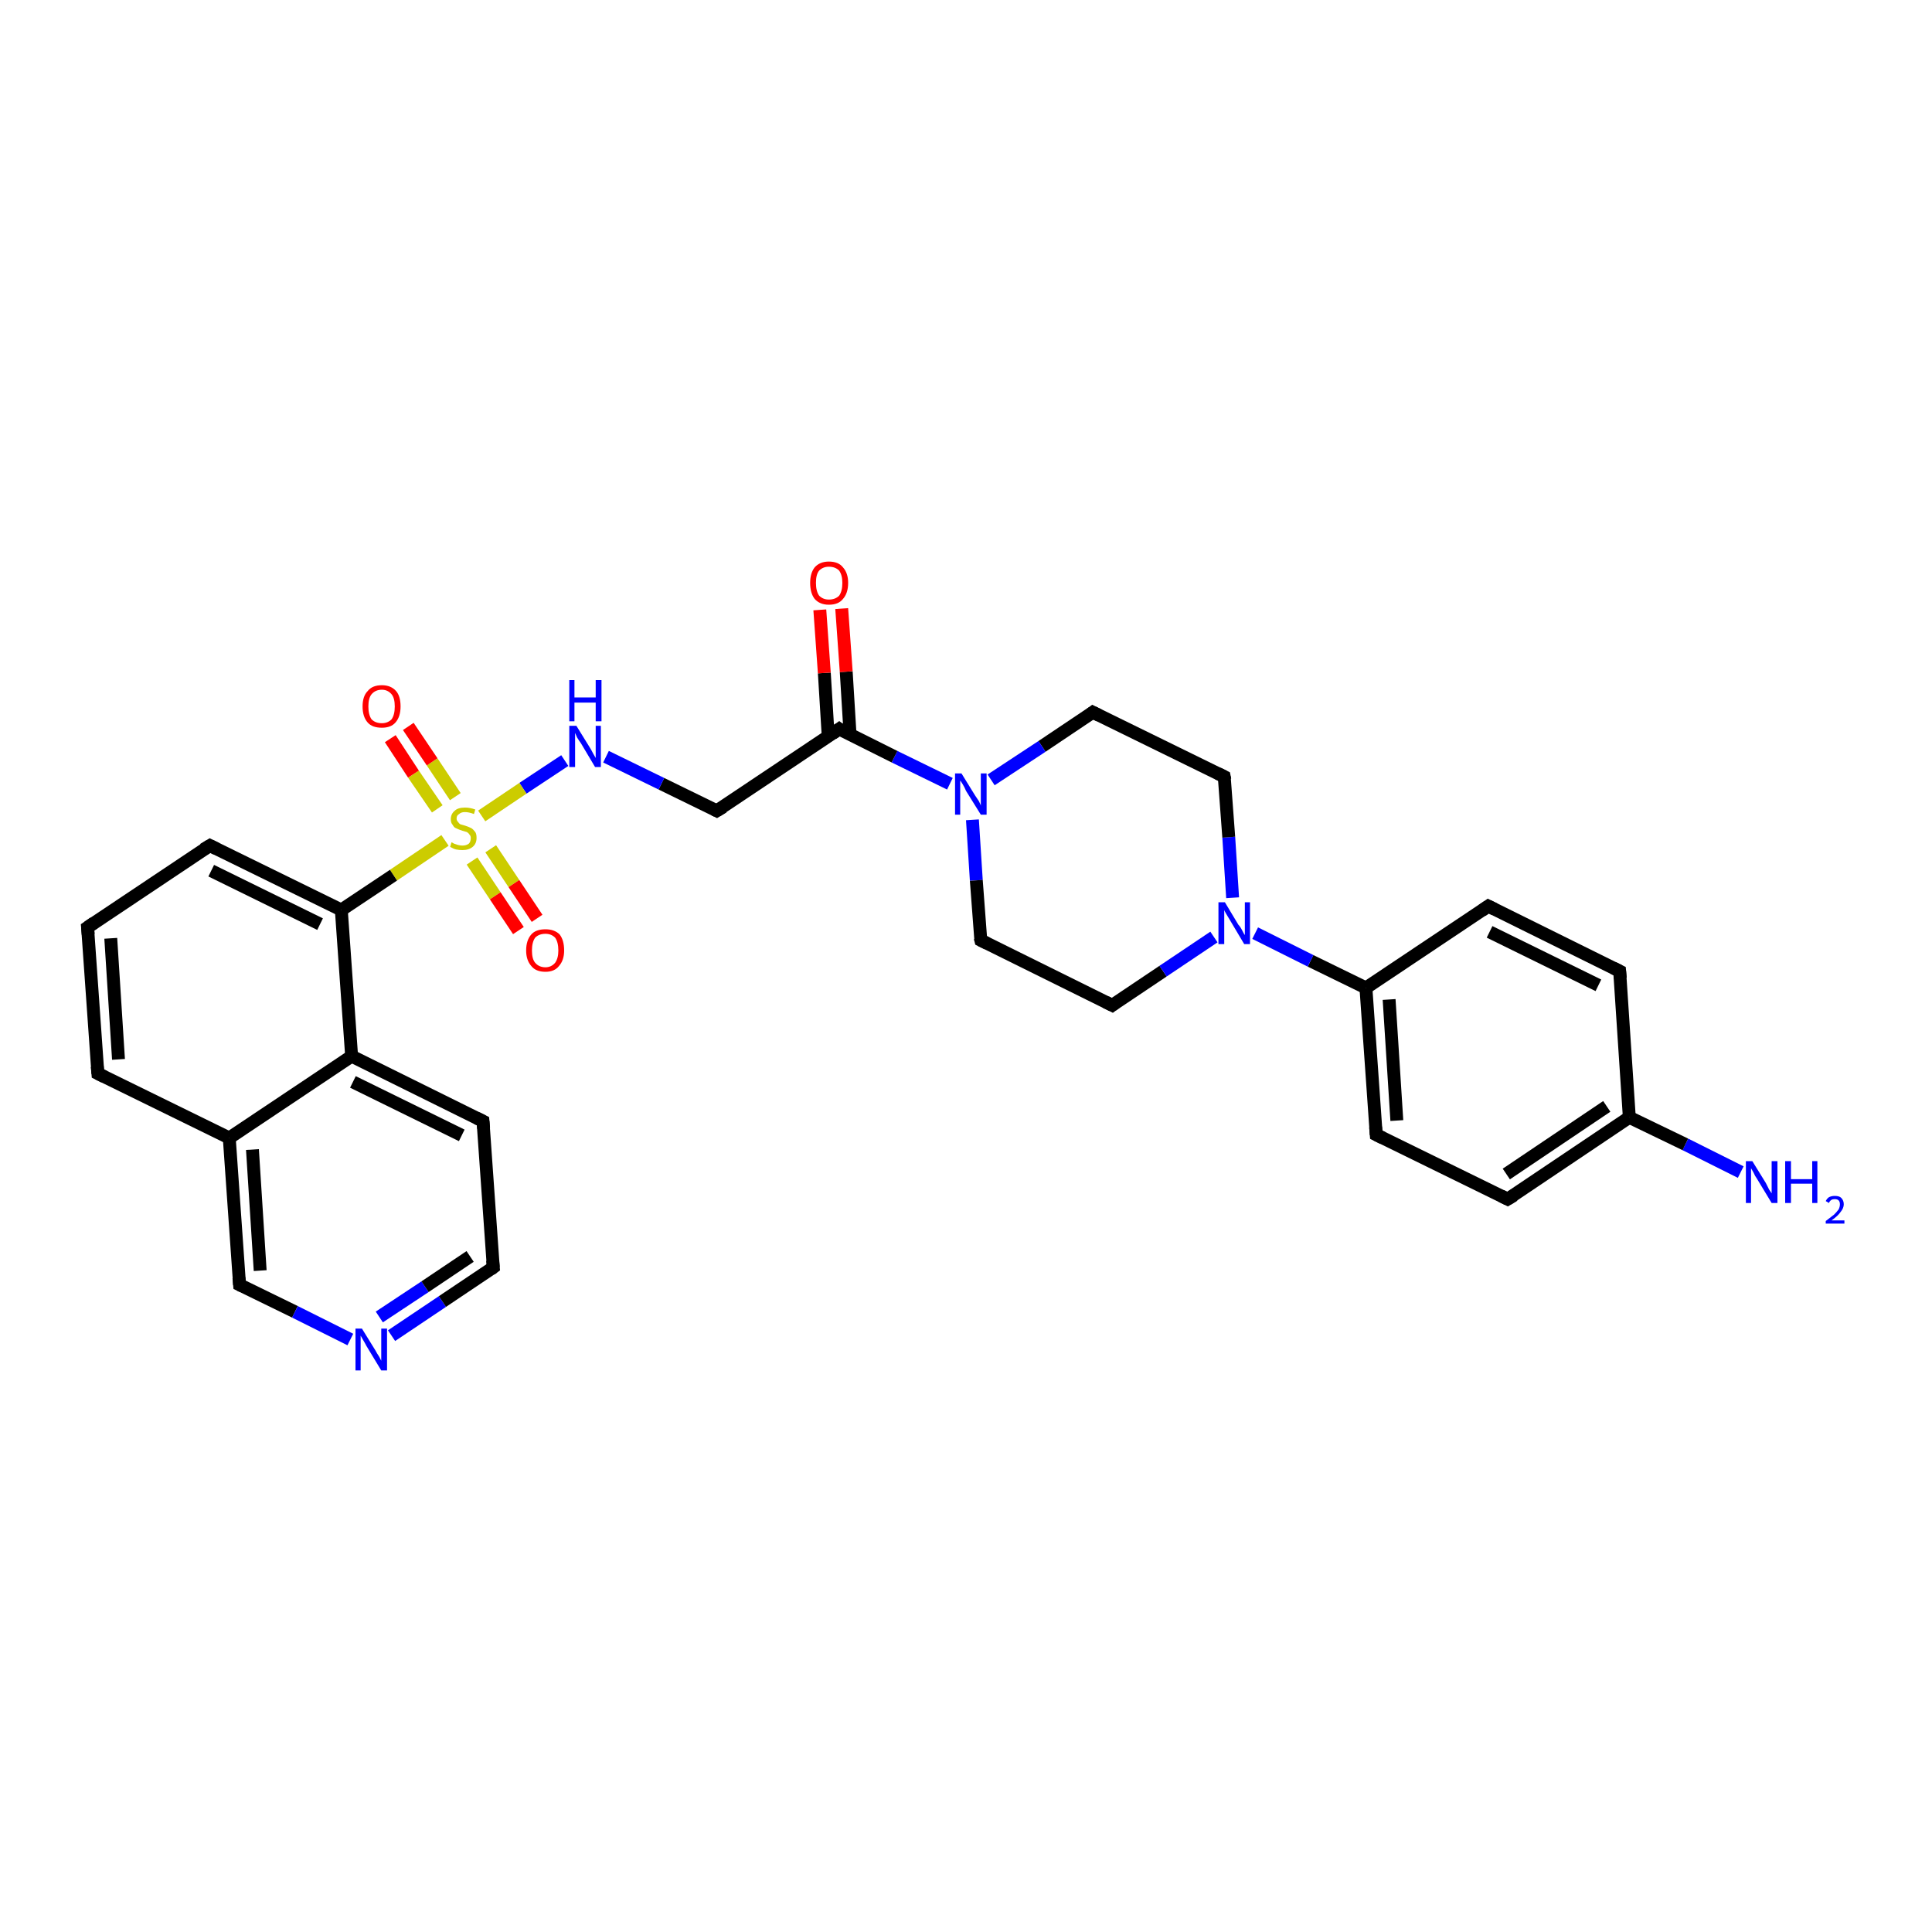 <?xml version='1.0' encoding='iso-8859-1'?>
<svg version='1.1' baseProfile='full'
              xmlns='http://www.w3.org/2000/svg'
                      xmlns:rdkit='http://www.rdkit.org/xml'
                      xmlns:xlink='http://www.w3.org/1999/xlink'
                  xml:space='preserve'
width='300px' height='300px' viewBox='0 0 300 300'>
<!-- END OF HEADER -->
<rect style='opacity:1.0;fill:#FFFFFF;stroke:none' width='300.0' height='300.0' x='0.0' y='0.0'> </rect>
<path class='bond-0 atom-0 atom-1' d='M 270.3,182.0 L 261.7,177.7' style='fill:none;fill-rule:evenodd;stroke:#0000FF;stroke-width:2.0px;stroke-linecap:butt;stroke-linejoin:miter;stroke-opacity:1' />
<path class='bond-0 atom-0 atom-1' d='M 261.7,177.7 L 253.0,173.5' style='fill:none;fill-rule:evenodd;stroke:#000000;stroke-width:2.0px;stroke-linecap:butt;stroke-linejoin:miter;stroke-opacity:1' />
<path class='bond-1 atom-1 atom-2' d='M 253.0,173.5 L 234.1,186.2' style='fill:none;fill-rule:evenodd;stroke:#000000;stroke-width:2.0px;stroke-linecap:butt;stroke-linejoin:miter;stroke-opacity:1' />
<path class='bond-1 atom-1 atom-2' d='M 249.5,171.8 L 233.9,182.3' style='fill:none;fill-rule:evenodd;stroke:#000000;stroke-width:2.0px;stroke-linecap:butt;stroke-linejoin:miter;stroke-opacity:1' />
<path class='bond-2 atom-2 atom-3' d='M 234.1,186.2 L 213.7,176.2' style='fill:none;fill-rule:evenodd;stroke:#000000;stroke-width:2.0px;stroke-linecap:butt;stroke-linejoin:miter;stroke-opacity:1' />
<path class='bond-3 atom-3 atom-4' d='M 213.7,176.2 L 212.1,153.4' style='fill:none;fill-rule:evenodd;stroke:#000000;stroke-width:2.0px;stroke-linecap:butt;stroke-linejoin:miter;stroke-opacity:1' />
<path class='bond-3 atom-3 atom-4' d='M 216.9,174.0 L 215.7,155.2' style='fill:none;fill-rule:evenodd;stroke:#000000;stroke-width:2.0px;stroke-linecap:butt;stroke-linejoin:miter;stroke-opacity:1' />
<path class='bond-4 atom-4 atom-5' d='M 212.1,153.4 L 231.1,140.7' style='fill:none;fill-rule:evenodd;stroke:#000000;stroke-width:2.0px;stroke-linecap:butt;stroke-linejoin:miter;stroke-opacity:1' />
<path class='bond-5 atom-5 atom-6' d='M 231.1,140.7 L 251.5,150.8' style='fill:none;fill-rule:evenodd;stroke:#000000;stroke-width:2.0px;stroke-linecap:butt;stroke-linejoin:miter;stroke-opacity:1' />
<path class='bond-5 atom-5 atom-6' d='M 231.3,144.7 L 248.2,153.0' style='fill:none;fill-rule:evenodd;stroke:#000000;stroke-width:2.0px;stroke-linecap:butt;stroke-linejoin:miter;stroke-opacity:1' />
<path class='bond-6 atom-4 atom-7' d='M 212.1,153.4 L 203.5,149.2' style='fill:none;fill-rule:evenodd;stroke:#000000;stroke-width:2.0px;stroke-linecap:butt;stroke-linejoin:miter;stroke-opacity:1' />
<path class='bond-6 atom-4 atom-7' d='M 203.5,149.2 L 194.9,144.9' style='fill:none;fill-rule:evenodd;stroke:#0000FF;stroke-width:2.0px;stroke-linecap:butt;stroke-linejoin:miter;stroke-opacity:1' />
<path class='bond-7 atom-7 atom-8' d='M 191.4,139.4 L 190.8,130.0' style='fill:none;fill-rule:evenodd;stroke:#0000FF;stroke-width:2.0px;stroke-linecap:butt;stroke-linejoin:miter;stroke-opacity:1' />
<path class='bond-7 atom-7 atom-8' d='M 190.8,130.0 L 190.1,120.6' style='fill:none;fill-rule:evenodd;stroke:#000000;stroke-width:2.0px;stroke-linecap:butt;stroke-linejoin:miter;stroke-opacity:1' />
<path class='bond-8 atom-8 atom-9' d='M 190.1,120.6 L 169.7,110.6' style='fill:none;fill-rule:evenodd;stroke:#000000;stroke-width:2.0px;stroke-linecap:butt;stroke-linejoin:miter;stroke-opacity:1' />
<path class='bond-9 atom-9 atom-10' d='M 169.7,110.6 L 161.8,115.9' style='fill:none;fill-rule:evenodd;stroke:#000000;stroke-width:2.0px;stroke-linecap:butt;stroke-linejoin:miter;stroke-opacity:1' />
<path class='bond-9 atom-9 atom-10' d='M 161.8,115.9 L 153.9,121.1' style='fill:none;fill-rule:evenodd;stroke:#0000FF;stroke-width:2.0px;stroke-linecap:butt;stroke-linejoin:miter;stroke-opacity:1' />
<path class='bond-10 atom-10 atom-11' d='M 151.0,127.3 L 151.6,136.7' style='fill:none;fill-rule:evenodd;stroke:#0000FF;stroke-width:2.0px;stroke-linecap:butt;stroke-linejoin:miter;stroke-opacity:1' />
<path class='bond-10 atom-10 atom-11' d='M 151.6,136.7 L 152.3,146.0' style='fill:none;fill-rule:evenodd;stroke:#000000;stroke-width:2.0px;stroke-linecap:butt;stroke-linejoin:miter;stroke-opacity:1' />
<path class='bond-11 atom-11 atom-12' d='M 152.3,146.0 L 172.7,156.1' style='fill:none;fill-rule:evenodd;stroke:#000000;stroke-width:2.0px;stroke-linecap:butt;stroke-linejoin:miter;stroke-opacity:1' />
<path class='bond-12 atom-10 atom-13' d='M 147.5,121.7 L 138.9,117.5' style='fill:none;fill-rule:evenodd;stroke:#0000FF;stroke-width:2.0px;stroke-linecap:butt;stroke-linejoin:miter;stroke-opacity:1' />
<path class='bond-12 atom-10 atom-13' d='M 138.9,117.5 L 130.3,113.2' style='fill:none;fill-rule:evenodd;stroke:#000000;stroke-width:2.0px;stroke-linecap:butt;stroke-linejoin:miter;stroke-opacity:1' />
<path class='bond-13 atom-13 atom-14' d='M 132.0,114.1 L 131.4,104.3' style='fill:none;fill-rule:evenodd;stroke:#000000;stroke-width:2.0px;stroke-linecap:butt;stroke-linejoin:miter;stroke-opacity:1' />
<path class='bond-13 atom-13 atom-14' d='M 131.4,104.3 L 130.7,94.5' style='fill:none;fill-rule:evenodd;stroke:#FF0000;stroke-width:2.0px;stroke-linecap:butt;stroke-linejoin:miter;stroke-opacity:1' />
<path class='bond-13 atom-13 atom-14' d='M 128.6,114.3 L 128.0,104.5' style='fill:none;fill-rule:evenodd;stroke:#000000;stroke-width:2.0px;stroke-linecap:butt;stroke-linejoin:miter;stroke-opacity:1' />
<path class='bond-13 atom-13 atom-14' d='M 128.0,104.5 L 127.3,94.7' style='fill:none;fill-rule:evenodd;stroke:#FF0000;stroke-width:2.0px;stroke-linecap:butt;stroke-linejoin:miter;stroke-opacity:1' />
<path class='bond-14 atom-13 atom-15' d='M 130.3,113.2 L 111.3,125.9' style='fill:none;fill-rule:evenodd;stroke:#000000;stroke-width:2.0px;stroke-linecap:butt;stroke-linejoin:miter;stroke-opacity:1' />
<path class='bond-15 atom-15 atom-16' d='M 111.3,125.9 L 102.7,121.7' style='fill:none;fill-rule:evenodd;stroke:#000000;stroke-width:2.0px;stroke-linecap:butt;stroke-linejoin:miter;stroke-opacity:1' />
<path class='bond-15 atom-15 atom-16' d='M 102.7,121.7 L 94.1,117.5' style='fill:none;fill-rule:evenodd;stroke:#0000FF;stroke-width:2.0px;stroke-linecap:butt;stroke-linejoin:miter;stroke-opacity:1' />
<path class='bond-16 atom-16 atom-17' d='M 87.7,118.1 L 81.2,122.4' style='fill:none;fill-rule:evenodd;stroke:#0000FF;stroke-width:2.0px;stroke-linecap:butt;stroke-linejoin:miter;stroke-opacity:1' />
<path class='bond-16 atom-16 atom-17' d='M 81.2,122.4 L 74.8,126.7' style='fill:none;fill-rule:evenodd;stroke:#CCCC00;stroke-width:2.0px;stroke-linecap:butt;stroke-linejoin:miter;stroke-opacity:1' />
<path class='bond-17 atom-17 atom-18' d='M 70.7,123.7 L 67.1,118.3' style='fill:none;fill-rule:evenodd;stroke:#CCCC00;stroke-width:2.0px;stroke-linecap:butt;stroke-linejoin:miter;stroke-opacity:1' />
<path class='bond-17 atom-17 atom-18' d='M 67.1,118.3 L 63.4,112.8' style='fill:none;fill-rule:evenodd;stroke:#FF0000;stroke-width:2.0px;stroke-linecap:butt;stroke-linejoin:miter;stroke-opacity:1' />
<path class='bond-17 atom-17 atom-18' d='M 67.9,125.6 L 64.2,120.2' style='fill:none;fill-rule:evenodd;stroke:#CCCC00;stroke-width:2.0px;stroke-linecap:butt;stroke-linejoin:miter;stroke-opacity:1' />
<path class='bond-17 atom-17 atom-18' d='M 64.2,120.2 L 60.6,114.7' style='fill:none;fill-rule:evenodd;stroke:#FF0000;stroke-width:2.0px;stroke-linecap:butt;stroke-linejoin:miter;stroke-opacity:1' />
<path class='bond-18 atom-17 atom-19' d='M 73.3,133.7 L 76.9,139.1' style='fill:none;fill-rule:evenodd;stroke:#CCCC00;stroke-width:2.0px;stroke-linecap:butt;stroke-linejoin:miter;stroke-opacity:1' />
<path class='bond-18 atom-17 atom-19' d='M 76.9,139.1 L 80.5,144.5' style='fill:none;fill-rule:evenodd;stroke:#FF0000;stroke-width:2.0px;stroke-linecap:butt;stroke-linejoin:miter;stroke-opacity:1' />
<path class='bond-18 atom-17 atom-19' d='M 76.2,131.8 L 79.8,137.2' style='fill:none;fill-rule:evenodd;stroke:#CCCC00;stroke-width:2.0px;stroke-linecap:butt;stroke-linejoin:miter;stroke-opacity:1' />
<path class='bond-18 atom-17 atom-19' d='M 79.8,137.2 L 83.4,142.6' style='fill:none;fill-rule:evenodd;stroke:#FF0000;stroke-width:2.0px;stroke-linecap:butt;stroke-linejoin:miter;stroke-opacity:1' />
<path class='bond-19 atom-17 atom-20' d='M 69.1,130.5 L 61.1,135.9' style='fill:none;fill-rule:evenodd;stroke:#CCCC00;stroke-width:2.0px;stroke-linecap:butt;stroke-linejoin:miter;stroke-opacity:1' />
<path class='bond-19 atom-17 atom-20' d='M 61.1,135.9 L 53.0,141.3' style='fill:none;fill-rule:evenodd;stroke:#000000;stroke-width:2.0px;stroke-linecap:butt;stroke-linejoin:miter;stroke-opacity:1' />
<path class='bond-20 atom-20 atom-21' d='M 53.0,141.3 L 32.6,131.3' style='fill:none;fill-rule:evenodd;stroke:#000000;stroke-width:2.0px;stroke-linecap:butt;stroke-linejoin:miter;stroke-opacity:1' />
<path class='bond-20 atom-20 atom-21' d='M 49.7,143.5 L 32.8,135.2' style='fill:none;fill-rule:evenodd;stroke:#000000;stroke-width:2.0px;stroke-linecap:butt;stroke-linejoin:miter;stroke-opacity:1' />
<path class='bond-21 atom-21 atom-22' d='M 32.6,131.3 L 13.6,144.0' style='fill:none;fill-rule:evenodd;stroke:#000000;stroke-width:2.0px;stroke-linecap:butt;stroke-linejoin:miter;stroke-opacity:1' />
<path class='bond-22 atom-22 atom-23' d='M 13.6,144.0 L 15.2,166.7' style='fill:none;fill-rule:evenodd;stroke:#000000;stroke-width:2.0px;stroke-linecap:butt;stroke-linejoin:miter;stroke-opacity:1' />
<path class='bond-22 atom-22 atom-23' d='M 17.2,145.7 L 18.4,164.5' style='fill:none;fill-rule:evenodd;stroke:#000000;stroke-width:2.0px;stroke-linecap:butt;stroke-linejoin:miter;stroke-opacity:1' />
<path class='bond-23 atom-23 atom-24' d='M 15.2,166.7 L 35.6,176.7' style='fill:none;fill-rule:evenodd;stroke:#000000;stroke-width:2.0px;stroke-linecap:butt;stroke-linejoin:miter;stroke-opacity:1' />
<path class='bond-24 atom-24 atom-25' d='M 35.6,176.7 L 37.2,199.5' style='fill:none;fill-rule:evenodd;stroke:#000000;stroke-width:2.0px;stroke-linecap:butt;stroke-linejoin:miter;stroke-opacity:1' />
<path class='bond-24 atom-24 atom-25' d='M 39.2,178.5 L 40.4,197.3' style='fill:none;fill-rule:evenodd;stroke:#000000;stroke-width:2.0px;stroke-linecap:butt;stroke-linejoin:miter;stroke-opacity:1' />
<path class='bond-25 atom-25 atom-26' d='M 37.2,199.5 L 45.8,203.7' style='fill:none;fill-rule:evenodd;stroke:#000000;stroke-width:2.0px;stroke-linecap:butt;stroke-linejoin:miter;stroke-opacity:1' />
<path class='bond-25 atom-25 atom-26' d='M 45.8,203.7 L 54.4,208.0' style='fill:none;fill-rule:evenodd;stroke:#0000FF;stroke-width:2.0px;stroke-linecap:butt;stroke-linejoin:miter;stroke-opacity:1' />
<path class='bond-26 atom-26 atom-27' d='M 60.8,207.4 L 68.7,202.1' style='fill:none;fill-rule:evenodd;stroke:#0000FF;stroke-width:2.0px;stroke-linecap:butt;stroke-linejoin:miter;stroke-opacity:1' />
<path class='bond-26 atom-26 atom-27' d='M 68.7,202.1 L 76.6,196.8' style='fill:none;fill-rule:evenodd;stroke:#000000;stroke-width:2.0px;stroke-linecap:butt;stroke-linejoin:miter;stroke-opacity:1' />
<path class='bond-26 atom-26 atom-27' d='M 58.9,204.5 L 66.0,199.8' style='fill:none;fill-rule:evenodd;stroke:#0000FF;stroke-width:2.0px;stroke-linecap:butt;stroke-linejoin:miter;stroke-opacity:1' />
<path class='bond-26 atom-26 atom-27' d='M 66.0,199.8 L 73.0,195.1' style='fill:none;fill-rule:evenodd;stroke:#000000;stroke-width:2.0px;stroke-linecap:butt;stroke-linejoin:miter;stroke-opacity:1' />
<path class='bond-27 atom-27 atom-28' d='M 76.6,196.8 L 75.0,174.1' style='fill:none;fill-rule:evenodd;stroke:#000000;stroke-width:2.0px;stroke-linecap:butt;stroke-linejoin:miter;stroke-opacity:1' />
<path class='bond-28 atom-28 atom-29' d='M 75.0,174.1 L 54.6,164.0' style='fill:none;fill-rule:evenodd;stroke:#000000;stroke-width:2.0px;stroke-linecap:butt;stroke-linejoin:miter;stroke-opacity:1' />
<path class='bond-28 atom-28 atom-29' d='M 71.7,176.3 L 54.8,168.0' style='fill:none;fill-rule:evenodd;stroke:#000000;stroke-width:2.0px;stroke-linecap:butt;stroke-linejoin:miter;stroke-opacity:1' />
<path class='bond-29 atom-6 atom-1' d='M 251.5,150.8 L 253.0,173.5' style='fill:none;fill-rule:evenodd;stroke:#000000;stroke-width:2.0px;stroke-linecap:butt;stroke-linejoin:miter;stroke-opacity:1' />
<path class='bond-30 atom-12 atom-7' d='M 172.7,156.1 L 180.6,150.8' style='fill:none;fill-rule:evenodd;stroke:#000000;stroke-width:2.0px;stroke-linecap:butt;stroke-linejoin:miter;stroke-opacity:1' />
<path class='bond-30 atom-12 atom-7' d='M 180.6,150.8 L 188.5,145.5' style='fill:none;fill-rule:evenodd;stroke:#0000FF;stroke-width:2.0px;stroke-linecap:butt;stroke-linejoin:miter;stroke-opacity:1' />
<path class='bond-31 atom-29 atom-20' d='M 54.6,164.0 L 53.0,141.3' style='fill:none;fill-rule:evenodd;stroke:#000000;stroke-width:2.0px;stroke-linecap:butt;stroke-linejoin:miter;stroke-opacity:1' />
<path class='bond-32 atom-29 atom-24' d='M 54.6,164.0 L 35.6,176.7' style='fill:none;fill-rule:evenodd;stroke:#000000;stroke-width:2.0px;stroke-linecap:butt;stroke-linejoin:miter;stroke-opacity:1' />
<path d='M 235.1,185.6 L 234.1,186.2 L 233.1,185.7' style='fill:none;stroke:#000000;stroke-width:2.0px;stroke-linecap:butt;stroke-linejoin:miter;stroke-opacity:1;' />
<path d='M 214.7,176.7 L 213.7,176.2 L 213.6,175.0' style='fill:none;stroke:#000000;stroke-width:2.0px;stroke-linecap:butt;stroke-linejoin:miter;stroke-opacity:1;' />
<path d='M 230.1,141.4 L 231.1,140.7 L 232.1,141.2' style='fill:none;stroke:#000000;stroke-width:2.0px;stroke-linecap:butt;stroke-linejoin:miter;stroke-opacity:1;' />
<path d='M 250.5,150.3 L 251.5,150.8 L 251.6,151.9' style='fill:none;stroke:#000000;stroke-width:2.0px;stroke-linecap:butt;stroke-linejoin:miter;stroke-opacity:1;' />
<path d='M 190.2,121.1 L 190.1,120.6 L 189.1,120.1' style='fill:none;stroke:#000000;stroke-width:2.0px;stroke-linecap:butt;stroke-linejoin:miter;stroke-opacity:1;' />
<path d='M 170.7,111.1 L 169.7,110.6 L 169.3,110.9' style='fill:none;stroke:#000000;stroke-width:2.0px;stroke-linecap:butt;stroke-linejoin:miter;stroke-opacity:1;' />
<path d='M 152.2,145.6 L 152.3,146.0 L 153.3,146.5' style='fill:none;stroke:#000000;stroke-width:2.0px;stroke-linecap:butt;stroke-linejoin:miter;stroke-opacity:1;' />
<path d='M 171.7,155.6 L 172.7,156.1 L 173.1,155.8' style='fill:none;stroke:#000000;stroke-width:2.0px;stroke-linecap:butt;stroke-linejoin:miter;stroke-opacity:1;' />
<path d='M 130.7,113.5 L 130.3,113.2 L 129.3,113.9' style='fill:none;stroke:#000000;stroke-width:2.0px;stroke-linecap:butt;stroke-linejoin:miter;stroke-opacity:1;' />
<path d='M 112.3,125.3 L 111.3,125.9 L 110.9,125.7' style='fill:none;stroke:#000000;stroke-width:2.0px;stroke-linecap:butt;stroke-linejoin:miter;stroke-opacity:1;' />
<path d='M 33.6,131.8 L 32.6,131.3 L 31.6,131.9' style='fill:none;stroke:#000000;stroke-width:2.0px;stroke-linecap:butt;stroke-linejoin:miter;stroke-opacity:1;' />
<path d='M 14.6,143.3 L 13.6,144.0 L 13.7,145.1' style='fill:none;stroke:#000000;stroke-width:2.0px;stroke-linecap:butt;stroke-linejoin:miter;stroke-opacity:1;' />
<path d='M 15.1,165.6 L 15.2,166.7 L 16.2,167.2' style='fill:none;stroke:#000000;stroke-width:2.0px;stroke-linecap:butt;stroke-linejoin:miter;stroke-opacity:1;' />
<path d='M 37.1,198.4 L 37.2,199.5 L 37.6,199.7' style='fill:none;stroke:#000000;stroke-width:2.0px;stroke-linecap:butt;stroke-linejoin:miter;stroke-opacity:1;' />
<path d='M 76.2,197.1 L 76.6,196.8 L 76.5,195.7' style='fill:none;stroke:#000000;stroke-width:2.0px;stroke-linecap:butt;stroke-linejoin:miter;stroke-opacity:1;' />
<path d='M 75.1,175.2 L 75.0,174.1 L 74.0,173.6' style='fill:none;stroke:#000000;stroke-width:2.0px;stroke-linecap:butt;stroke-linejoin:miter;stroke-opacity:1;' />
<path class='atom-0' d='M 272.1 180.3
L 274.2 183.7
Q 274.4 184.1, 274.7 184.7
Q 275.1 185.3, 275.1 185.3
L 275.1 180.3
L 276.0 180.3
L 276.0 186.8
L 275.1 186.8
L 272.8 183.0
Q 272.5 182.6, 272.3 182.1
Q 272.0 181.6, 271.9 181.4
L 271.9 186.8
L 271.1 186.8
L 271.1 180.3
L 272.1 180.3
' fill='#0000FF'/>
<path class='atom-0' d='M 277.2 180.3
L 278.1 180.3
L 278.1 183.1
L 281.4 183.1
L 281.4 180.3
L 282.2 180.3
L 282.2 186.8
L 281.4 186.8
L 281.4 183.8
L 278.1 183.8
L 278.1 186.8
L 277.2 186.8
L 277.2 180.3
' fill='#0000FF'/>
<path class='atom-0' d='M 283.5 186.5
Q 283.7 186.1, 284.0 185.9
Q 284.4 185.7, 284.9 185.7
Q 285.6 185.7, 285.9 186.0
Q 286.3 186.4, 286.3 187.0
Q 286.3 187.6, 285.8 188.2
Q 285.4 188.8, 284.4 189.5
L 286.4 189.5
L 286.4 190.0
L 283.5 190.0
L 283.5 189.6
Q 284.3 189.0, 284.8 188.6
Q 285.2 188.2, 285.5 187.8
Q 285.7 187.4, 285.7 187.0
Q 285.7 186.6, 285.5 186.4
Q 285.3 186.2, 284.9 186.2
Q 284.6 186.2, 284.4 186.3
Q 284.1 186.5, 284.0 186.8
L 283.5 186.5
' fill='#0000FF'/>
<path class='atom-7' d='M 190.2 140.1
L 192.3 143.6
Q 192.6 143.9, 192.9 144.5
Q 193.2 145.1, 193.3 145.2
L 193.3 140.1
L 194.1 140.1
L 194.1 146.6
L 193.2 146.6
L 191.0 142.9
Q 190.7 142.4, 190.4 141.9
Q 190.1 141.4, 190.1 141.3
L 190.1 146.6
L 189.2 146.6
L 189.2 140.1
L 190.2 140.1
' fill='#0000FF'/>
<path class='atom-10' d='M 149.3 120.1
L 151.4 123.5
Q 151.6 123.8, 152.0 124.4
Q 152.3 125.0, 152.3 125.1
L 152.3 120.1
L 153.2 120.1
L 153.2 126.5
L 152.3 126.5
L 150.0 122.8
Q 149.8 122.3, 149.5 121.8
Q 149.2 121.3, 149.1 121.2
L 149.1 126.5
L 148.3 126.5
L 148.3 120.1
L 149.3 120.1
' fill='#0000FF'/>
<path class='atom-14' d='M 125.8 90.5
Q 125.8 89.0, 126.5 88.1
Q 127.3 87.2, 128.7 87.2
Q 130.2 87.2, 130.9 88.1
Q 131.7 89.0, 131.7 90.5
Q 131.7 92.1, 130.9 93.0
Q 130.2 93.9, 128.7 93.9
Q 127.3 93.9, 126.5 93.0
Q 125.8 92.1, 125.8 90.5
M 128.7 93.1
Q 129.7 93.1, 130.3 92.5
Q 130.8 91.8, 130.8 90.5
Q 130.8 89.3, 130.3 88.6
Q 129.7 88.0, 128.7 88.0
Q 127.8 88.0, 127.2 88.6
Q 126.7 89.2, 126.7 90.5
Q 126.7 91.8, 127.2 92.5
Q 127.8 93.1, 128.7 93.1
' fill='#FF0000'/>
<path class='atom-16' d='M 89.5 112.7
L 91.6 116.1
Q 91.8 116.4, 92.1 117.0
Q 92.5 117.7, 92.5 117.7
L 92.5 112.7
L 93.3 112.7
L 93.3 119.1
L 92.4 119.1
L 90.2 115.4
Q 89.9 115.0, 89.6 114.5
Q 89.4 114.0, 89.3 113.8
L 89.3 119.1
L 88.4 119.1
L 88.4 112.7
L 89.5 112.7
' fill='#0000FF'/>
<path class='atom-16' d='M 88.4 105.6
L 89.2 105.6
L 89.2 108.3
L 92.5 108.3
L 92.5 105.6
L 93.4 105.6
L 93.4 112.0
L 92.5 112.0
L 92.5 109.1
L 89.2 109.1
L 89.2 112.0
L 88.4 112.0
L 88.4 105.6
' fill='#0000FF'/>
<path class='atom-17' d='M 70.1 130.8
Q 70.2 130.8, 70.5 131.0
Q 70.8 131.1, 71.1 131.2
Q 71.5 131.3, 71.8 131.3
Q 72.4 131.3, 72.8 131.0
Q 73.1 130.7, 73.1 130.1
Q 73.1 129.8, 72.9 129.6
Q 72.8 129.4, 72.5 129.2
Q 72.2 129.1, 71.8 129.0
Q 71.2 128.8, 70.8 128.6
Q 70.5 128.5, 70.3 128.1
Q 70.0 127.8, 70.0 127.2
Q 70.0 126.4, 70.6 125.9
Q 71.1 125.4, 72.2 125.4
Q 73.0 125.4, 73.8 125.7
L 73.6 126.4
Q 72.8 126.1, 72.2 126.1
Q 71.6 126.1, 71.3 126.4
Q 70.9 126.6, 70.9 127.1
Q 70.9 127.4, 71.1 127.6
Q 71.3 127.9, 71.5 128.0
Q 71.8 128.1, 72.2 128.2
Q 72.8 128.4, 73.2 128.6
Q 73.5 128.8, 73.8 129.2
Q 74.0 129.5, 74.0 130.1
Q 74.0 131.0, 73.4 131.5
Q 72.8 132.0, 71.8 132.0
Q 71.3 132.0, 70.8 131.9
Q 70.4 131.8, 69.9 131.5
L 70.1 130.8
' fill='#CCCC00'/>
<path class='atom-18' d='M 56.3 109.7
Q 56.3 108.1, 57.1 107.3
Q 57.8 106.4, 59.3 106.4
Q 60.7 106.4, 61.5 107.3
Q 62.2 108.1, 62.2 109.7
Q 62.2 111.3, 61.4 112.2
Q 60.7 113.0, 59.3 113.0
Q 57.8 113.0, 57.1 112.2
Q 56.3 111.3, 56.3 109.7
M 59.3 112.3
Q 60.2 112.3, 60.8 111.7
Q 61.3 111.0, 61.3 109.7
Q 61.3 108.4, 60.8 107.8
Q 60.2 107.1, 59.3 107.1
Q 58.3 107.1, 57.7 107.8
Q 57.2 108.4, 57.2 109.7
Q 57.2 111.0, 57.7 111.7
Q 58.3 112.3, 59.3 112.3
' fill='#FF0000'/>
<path class='atom-19' d='M 81.7 147.6
Q 81.7 146.0, 82.5 145.1
Q 83.2 144.3, 84.7 144.3
Q 86.1 144.3, 86.9 145.1
Q 87.6 146.0, 87.6 147.6
Q 87.6 149.1, 86.8 150.0
Q 86.1 150.9, 84.7 150.9
Q 83.2 150.9, 82.5 150.0
Q 81.7 149.1, 81.7 147.6
M 84.7 150.2
Q 85.6 150.2, 86.2 149.5
Q 86.7 148.8, 86.7 147.6
Q 86.7 146.3, 86.2 145.6
Q 85.6 145.0, 84.7 145.0
Q 83.7 145.0, 83.1 145.6
Q 82.6 146.3, 82.6 147.6
Q 82.6 148.9, 83.1 149.5
Q 83.7 150.2, 84.7 150.2
' fill='#FF0000'/>
<path class='atom-26' d='M 56.2 206.3
L 58.3 209.7
Q 58.5 210.1, 58.9 210.7
Q 59.2 211.3, 59.2 211.3
L 59.2 206.3
L 60.1 206.3
L 60.1 212.8
L 59.2 212.8
L 56.9 209.0
Q 56.7 208.6, 56.4 208.1
Q 56.1 207.6, 56.0 207.4
L 56.0 212.8
L 55.2 212.8
L 55.2 206.3
L 56.2 206.3
' fill='#0000FF'/>
</svg>
